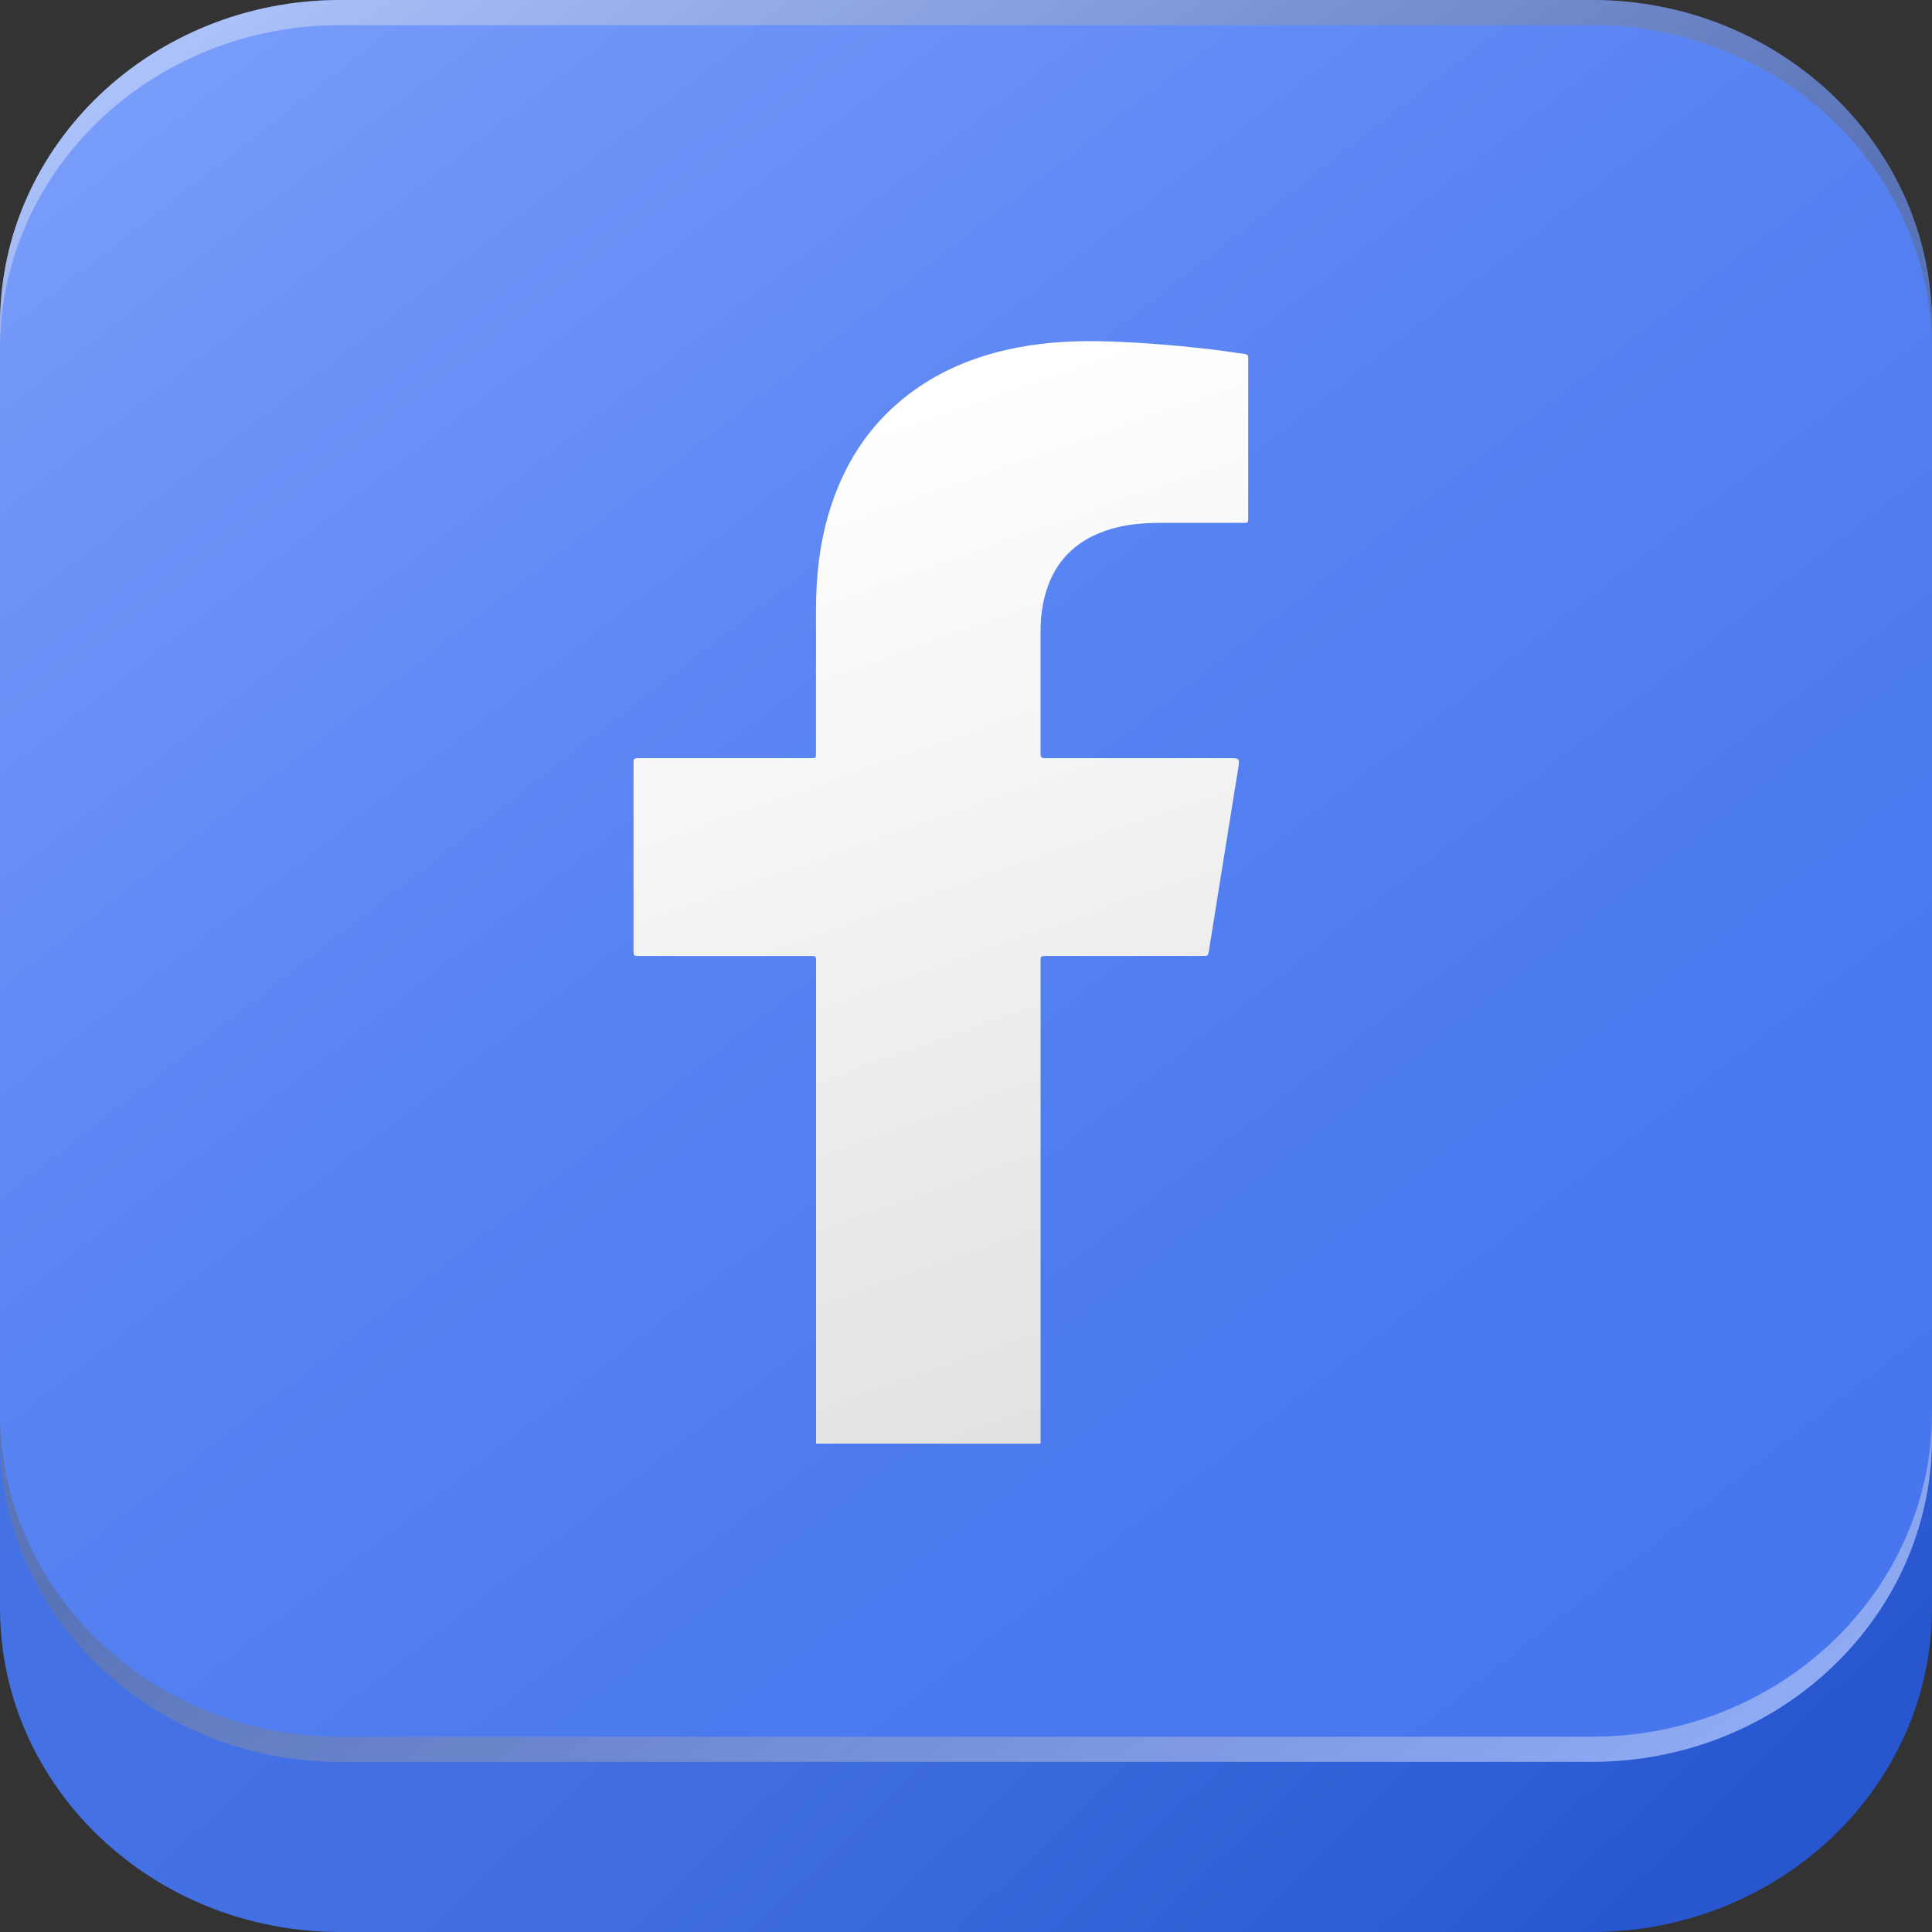 <svg width="80" height="80" viewBox="0 0 80 80" fill="none" xmlns="http://www.w3.org/2000/svg">
<rect x="0" y="0" width="80" height="80" fill="#333333" stroke="none"/>
<path d="M65.913 7.046H14.087C6.307 7.046 0 13.055 0 20.467V66.579C0 73.992 6.308 80 14.087 80H65.913C73.693 80 80 73.992 80 66.579V20.467C80 13.055 73.693 7.046 65.913 7.046Z" fill="url(#paint0_linear_4697_12357)"/>
<path d="M65.913 0H14.087C6.307 0 0 6.009 0 13.421V59.533C0 66.946 6.308 72.954 14.087 72.954H65.913C73.693 72.954 80 66.945 80 59.533V13.421C80 6.008 73.693 0 65.913 0Z" fill="url(#paint1_linear_4697_12357)"/>
<path opacity="0.4" d="M65.913 71.913H14.087C6.307 71.913 0 65.904 0 58.493V59.533C0 66.946 6.308 72.954 14.087 72.954H65.913C73.693 72.954 80 66.945 80 59.533V58.493C80 65.904 73.693 71.913 65.913 71.913Z" fill="url(#paint2_linear_4697_12357)"/>
<path opacity="0.4" d="M14.087 1.041H65.913C73.693 1.041 80 7.05 80 14.461V13.421C80 6.008 73.692 0 65.913 0H14.087C6.307 0 0 6.009 0 13.421V14.461C0 7.049 6.308 1.041 14.087 1.041Z" fill="url(#paint3_linear_4697_12357)"/>
<path d="M26.585 39.587C28.86 39.587 31.136 39.586 33.411 39.588C33.836 39.588 33.791 39.538 33.792 39.962C33.793 46.259 33.792 53.482 33.792 59.779H43.088C43.088 53.478 43.088 46.251 43.088 39.95C43.088 39.547 43.041 39.588 43.484 39.587C45.575 39.586 47.666 39.587 49.757 39.587C50.027 39.587 50.023 39.591 50.063 39.341C50.462 36.835 50.868 34.331 51.27 31.826C51.339 31.395 51.333 31.394 50.869 31.394C48.371 31.394 45.873 31.394 43.375 31.394C43.089 31.394 43.089 31.392 43.087 31.124C43.087 31.115 43.087 31.105 43.087 31.096C43.087 29.445 43.087 27.794 43.087 26.143C43.087 25.755 43.117 25.369 43.193 24.987C43.51 23.392 44.456 22.328 46.112 21.874C46.74 21.702 47.386 21.651 48.036 21.651C49.15 21.65 50.264 21.651 51.376 21.65C51.713 21.65 51.686 21.68 51.686 21.35C51.687 19.228 51.686 17.107 51.686 14.985C51.686 14.939 51.682 14.893 51.686 14.847C51.699 14.722 51.646 14.668 51.511 14.652C51.165 14.611 50.823 14.551 50.477 14.508C48.98 14.322 47.477 14.194 45.967 14.14C44.675 14.094 43.392 14.148 42.123 14.393C40.616 14.683 39.214 15.215 37.964 16.082C36.193 17.313 35.062 18.97 34.413 20.945C33.957 22.34 33.791 23.775 33.789 25.23C33.786 27.194 33.788 29.159 33.788 31.124C33.788 31.412 33.808 31.394 33.506 31.395C33.438 31.395 33.371 31.395 33.303 31.395C31.075 31.395 28.849 31.395 26.622 31.395C26.544 31.395 26.467 31.398 26.39 31.395C26.28 31.391 26.229 31.438 26.234 31.543C26.237 31.599 26.234 31.653 26.234 31.709C26.234 34.227 26.234 36.745 26.234 39.263C26.238 39.604 26.193 39.587 26.585 39.587Z" fill="url(#paint4_linear_4697_12357)"/>
<defs>
<linearGradient id="paint0_linear_4697_12357" x1="39.499" y1="43.053" x2="70.922" y2="75.541" gradientUnits="userSpaceOnUse">
<stop stop-color="#4471E4"/>
<stop offset="0.363" stop-color="#3F6DE1"/>
<stop offset="0.782" stop-color="#3160D6"/>
<stop offset="1" stop-color="#2756CF"/>
</linearGradient>
<linearGradient id="paint1_linear_4697_12357" x1="67.504" y1="68.502" x2="12.785" y2="-1.7" gradientUnits="userSpaceOnUse">
<stop stop-color="#4776EE"/>
<stop offset="0.27" stop-color="#4C7AEF"/>
<stop offset="0.583" stop-color="#5A85F3"/>
<stop offset="0.915" stop-color="#7196F8"/>
<stop offset="1" stop-color="#789CFA"/>
</linearGradient>
<linearGradient id="paint2_linear_4697_12357" x1="30.329" y1="47.953" x2="55.457" y2="85.668" gradientUnits="userSpaceOnUse">
<stop stop-color="#616161"/>
<stop offset="0.985" stop-color="white"/>
</linearGradient>
<linearGradient id="paint3_linear_4697_12357" x1="49.671" y1="25" x2="24.543" y2="-12.715" gradientUnits="userSpaceOnUse">
<stop stop-color="#616161"/>
<stop offset="0.985" stop-color="white"/>
</linearGradient>
<linearGradient id="paint4_linear_4697_12357" x1="35.207" y1="17.699" x2="52.246" y2="66.479" gradientUnits="userSpaceOnUse">
<stop offset="1.2e-07" stop-color="white"/>
<stop offset="1" stop-color="#DBDBDB"/>
</linearGradient>
</defs>
</svg>
